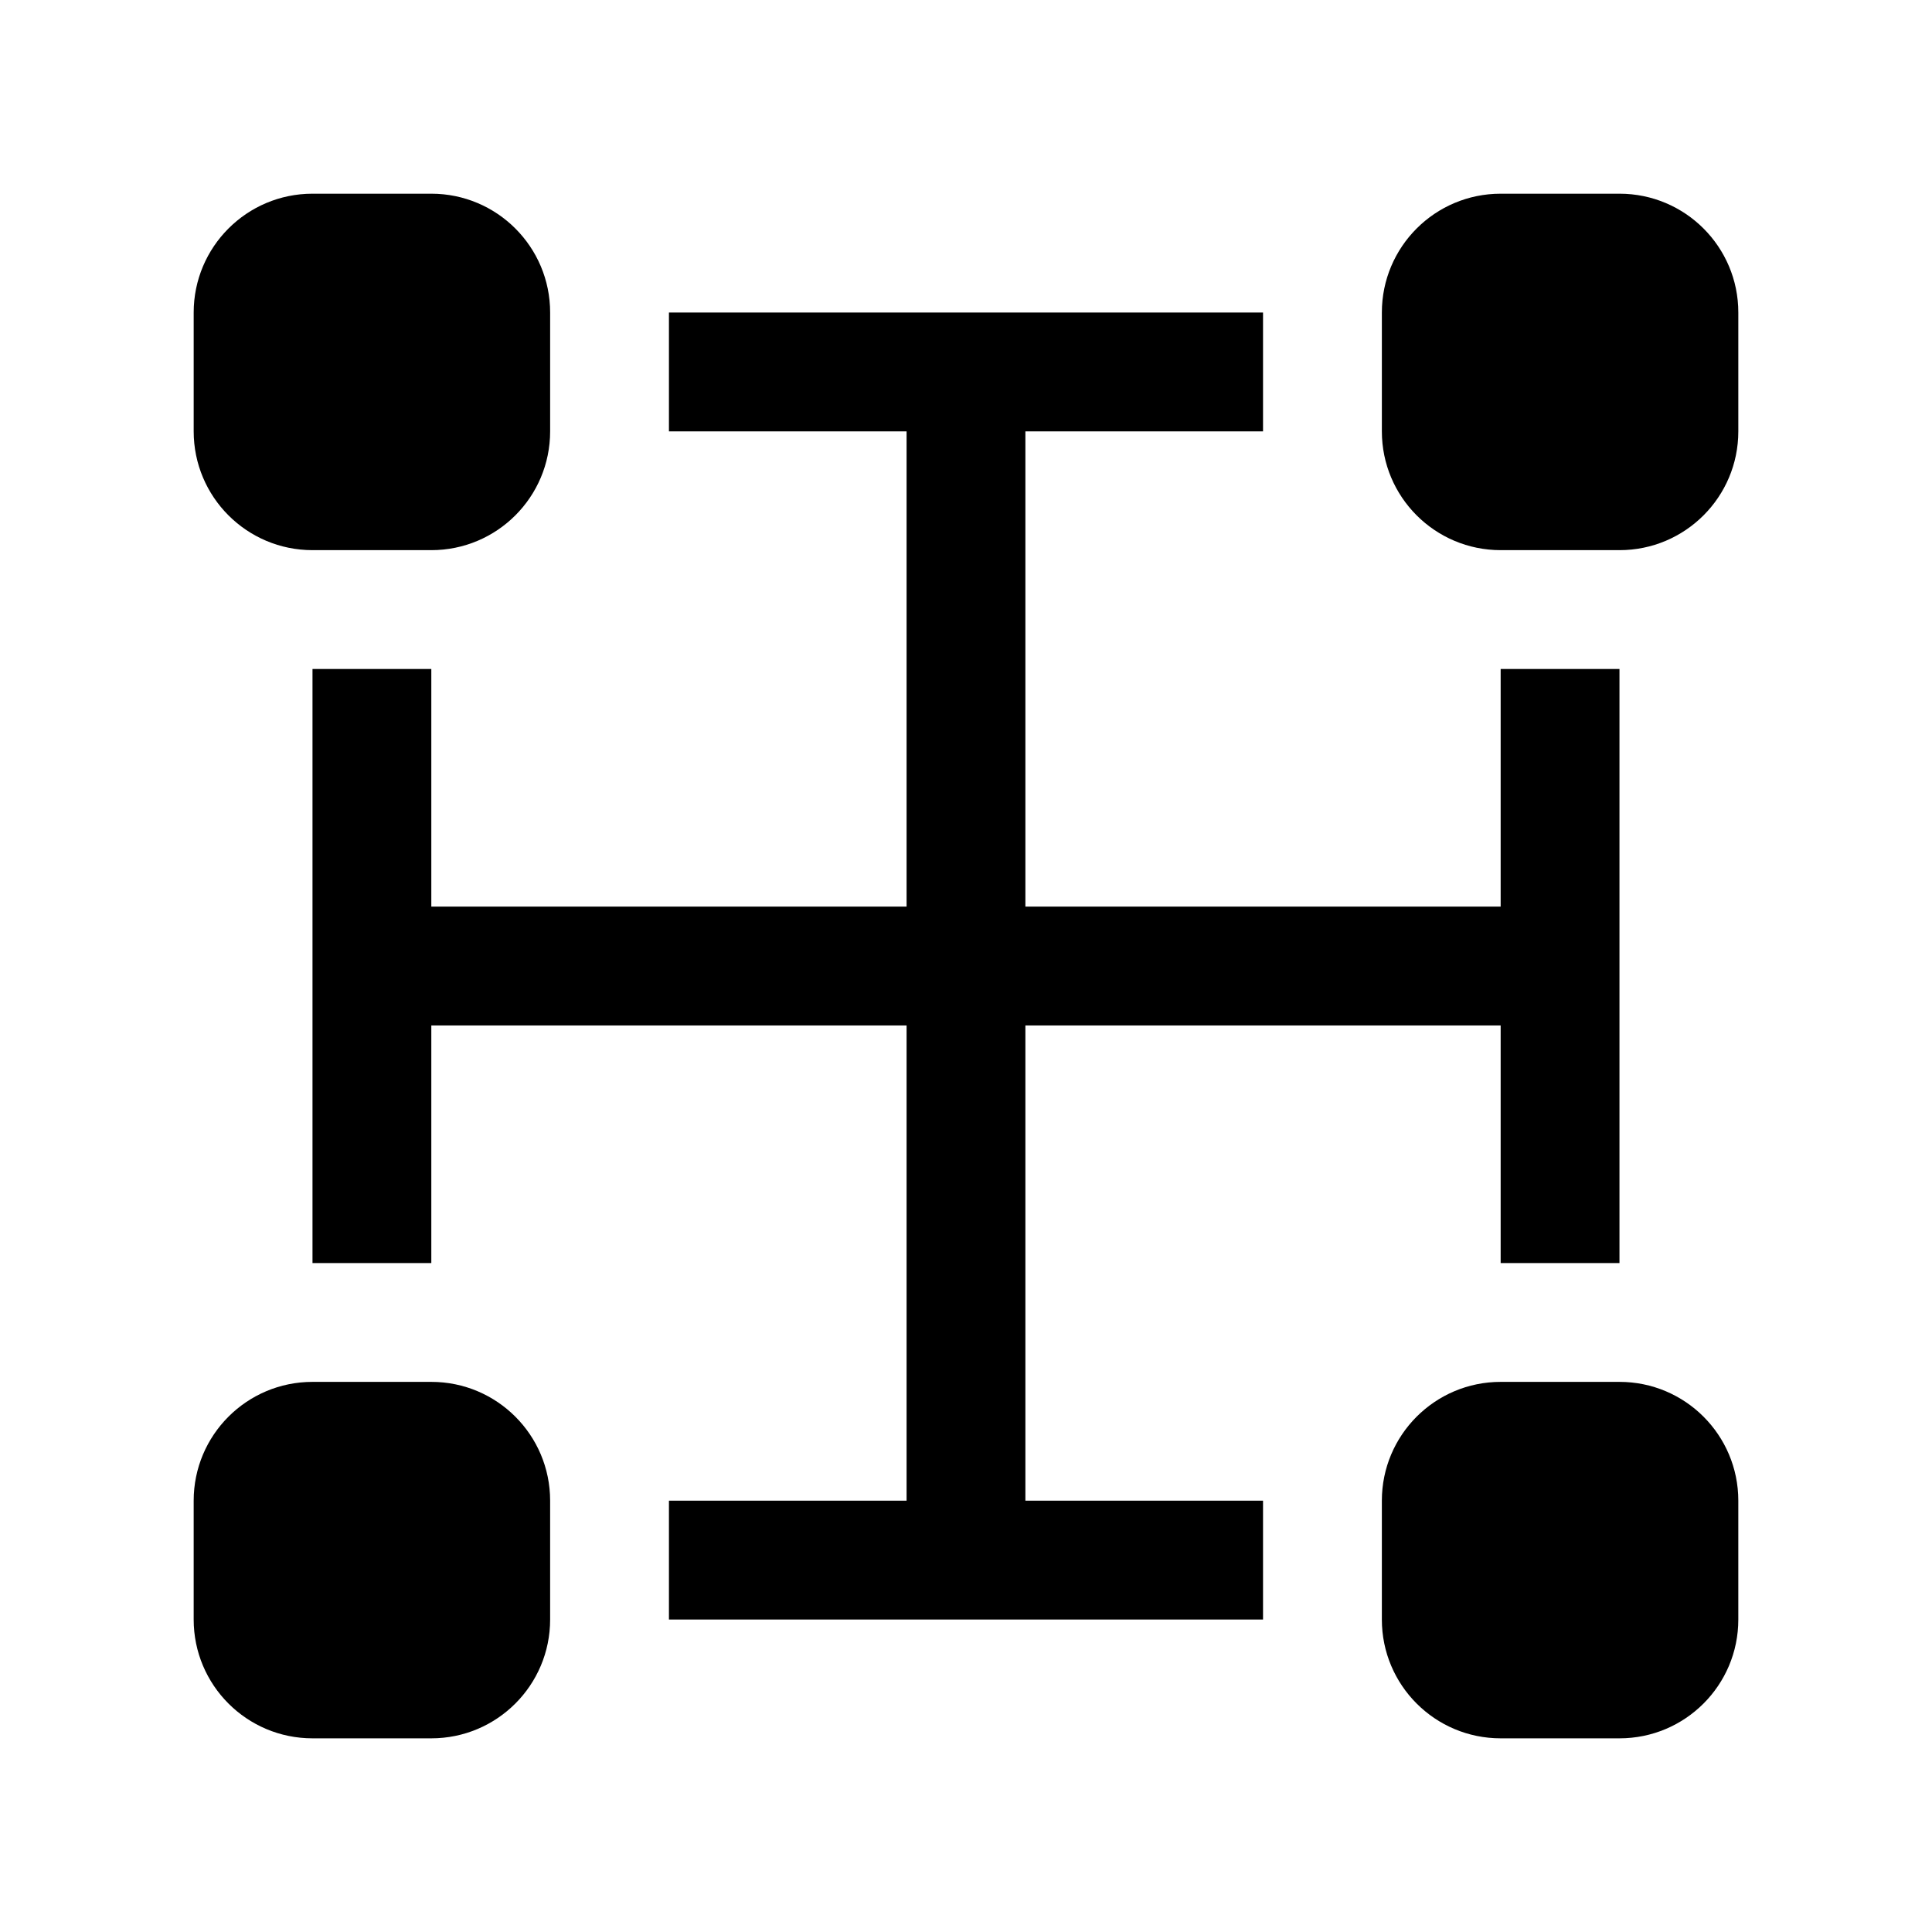 <?xml version="1.0" encoding="UTF-8"?>
<!-- Uploaded to: ICON Repo, www.iconrepo.com, Generator: ICON Repo Mixer Tools -->
<svg fill="#000000" width="800px" height="800px" version="1.1" viewBox="144 144 512 512" xmlns="http://www.w3.org/2000/svg">
 <path d="m604.67 541.7c0-17.398-14.09-31.488-31.488-31.488h-31.488c-17.398 0-31.488 14.09-31.488 31.488v31.488c0 17.398 14.09 31.488 31.488 31.488h31.488c17.398 0 31.488-14.09 31.488-31.488zm-314.88 0c0-17.398-14.09-31.488-31.488-31.488h-31.488c-17.395 0-31.488 14.09-31.488 31.488v31.488c0 17.398 14.094 31.488 31.488 31.488h31.488c17.398 0 31.488-14.09 31.488-31.488zm-31.488-125.95v62.977h-31.488v-157.44h31.488v62.977h125.95v-125.95h-62.977v-31.488h157.44v31.488h-62.977v125.95h125.95v-62.977h31.488v157.44h-31.488v-62.977h-125.95v125.95h62.977v31.488h-157.44v-31.488h62.977v-125.95zm346.37-188.93c0-17.395-14.09-31.488-31.488-31.488h-31.488c-17.398 0-31.488 14.094-31.488 31.488v31.488c0 17.398 14.09 31.488 31.488 31.488h31.488c17.398 0 31.488-14.09 31.488-31.488zm-314.88 0c0-17.395-14.09-31.488-31.488-31.488h-31.488c-17.395 0-31.488 14.094-31.488 31.488v31.488c0 17.398 14.094 31.488 31.488 31.488h31.488c17.398 0 31.488-14.09 31.488-31.488z" fill-rule="evenodd"/>
</svg>